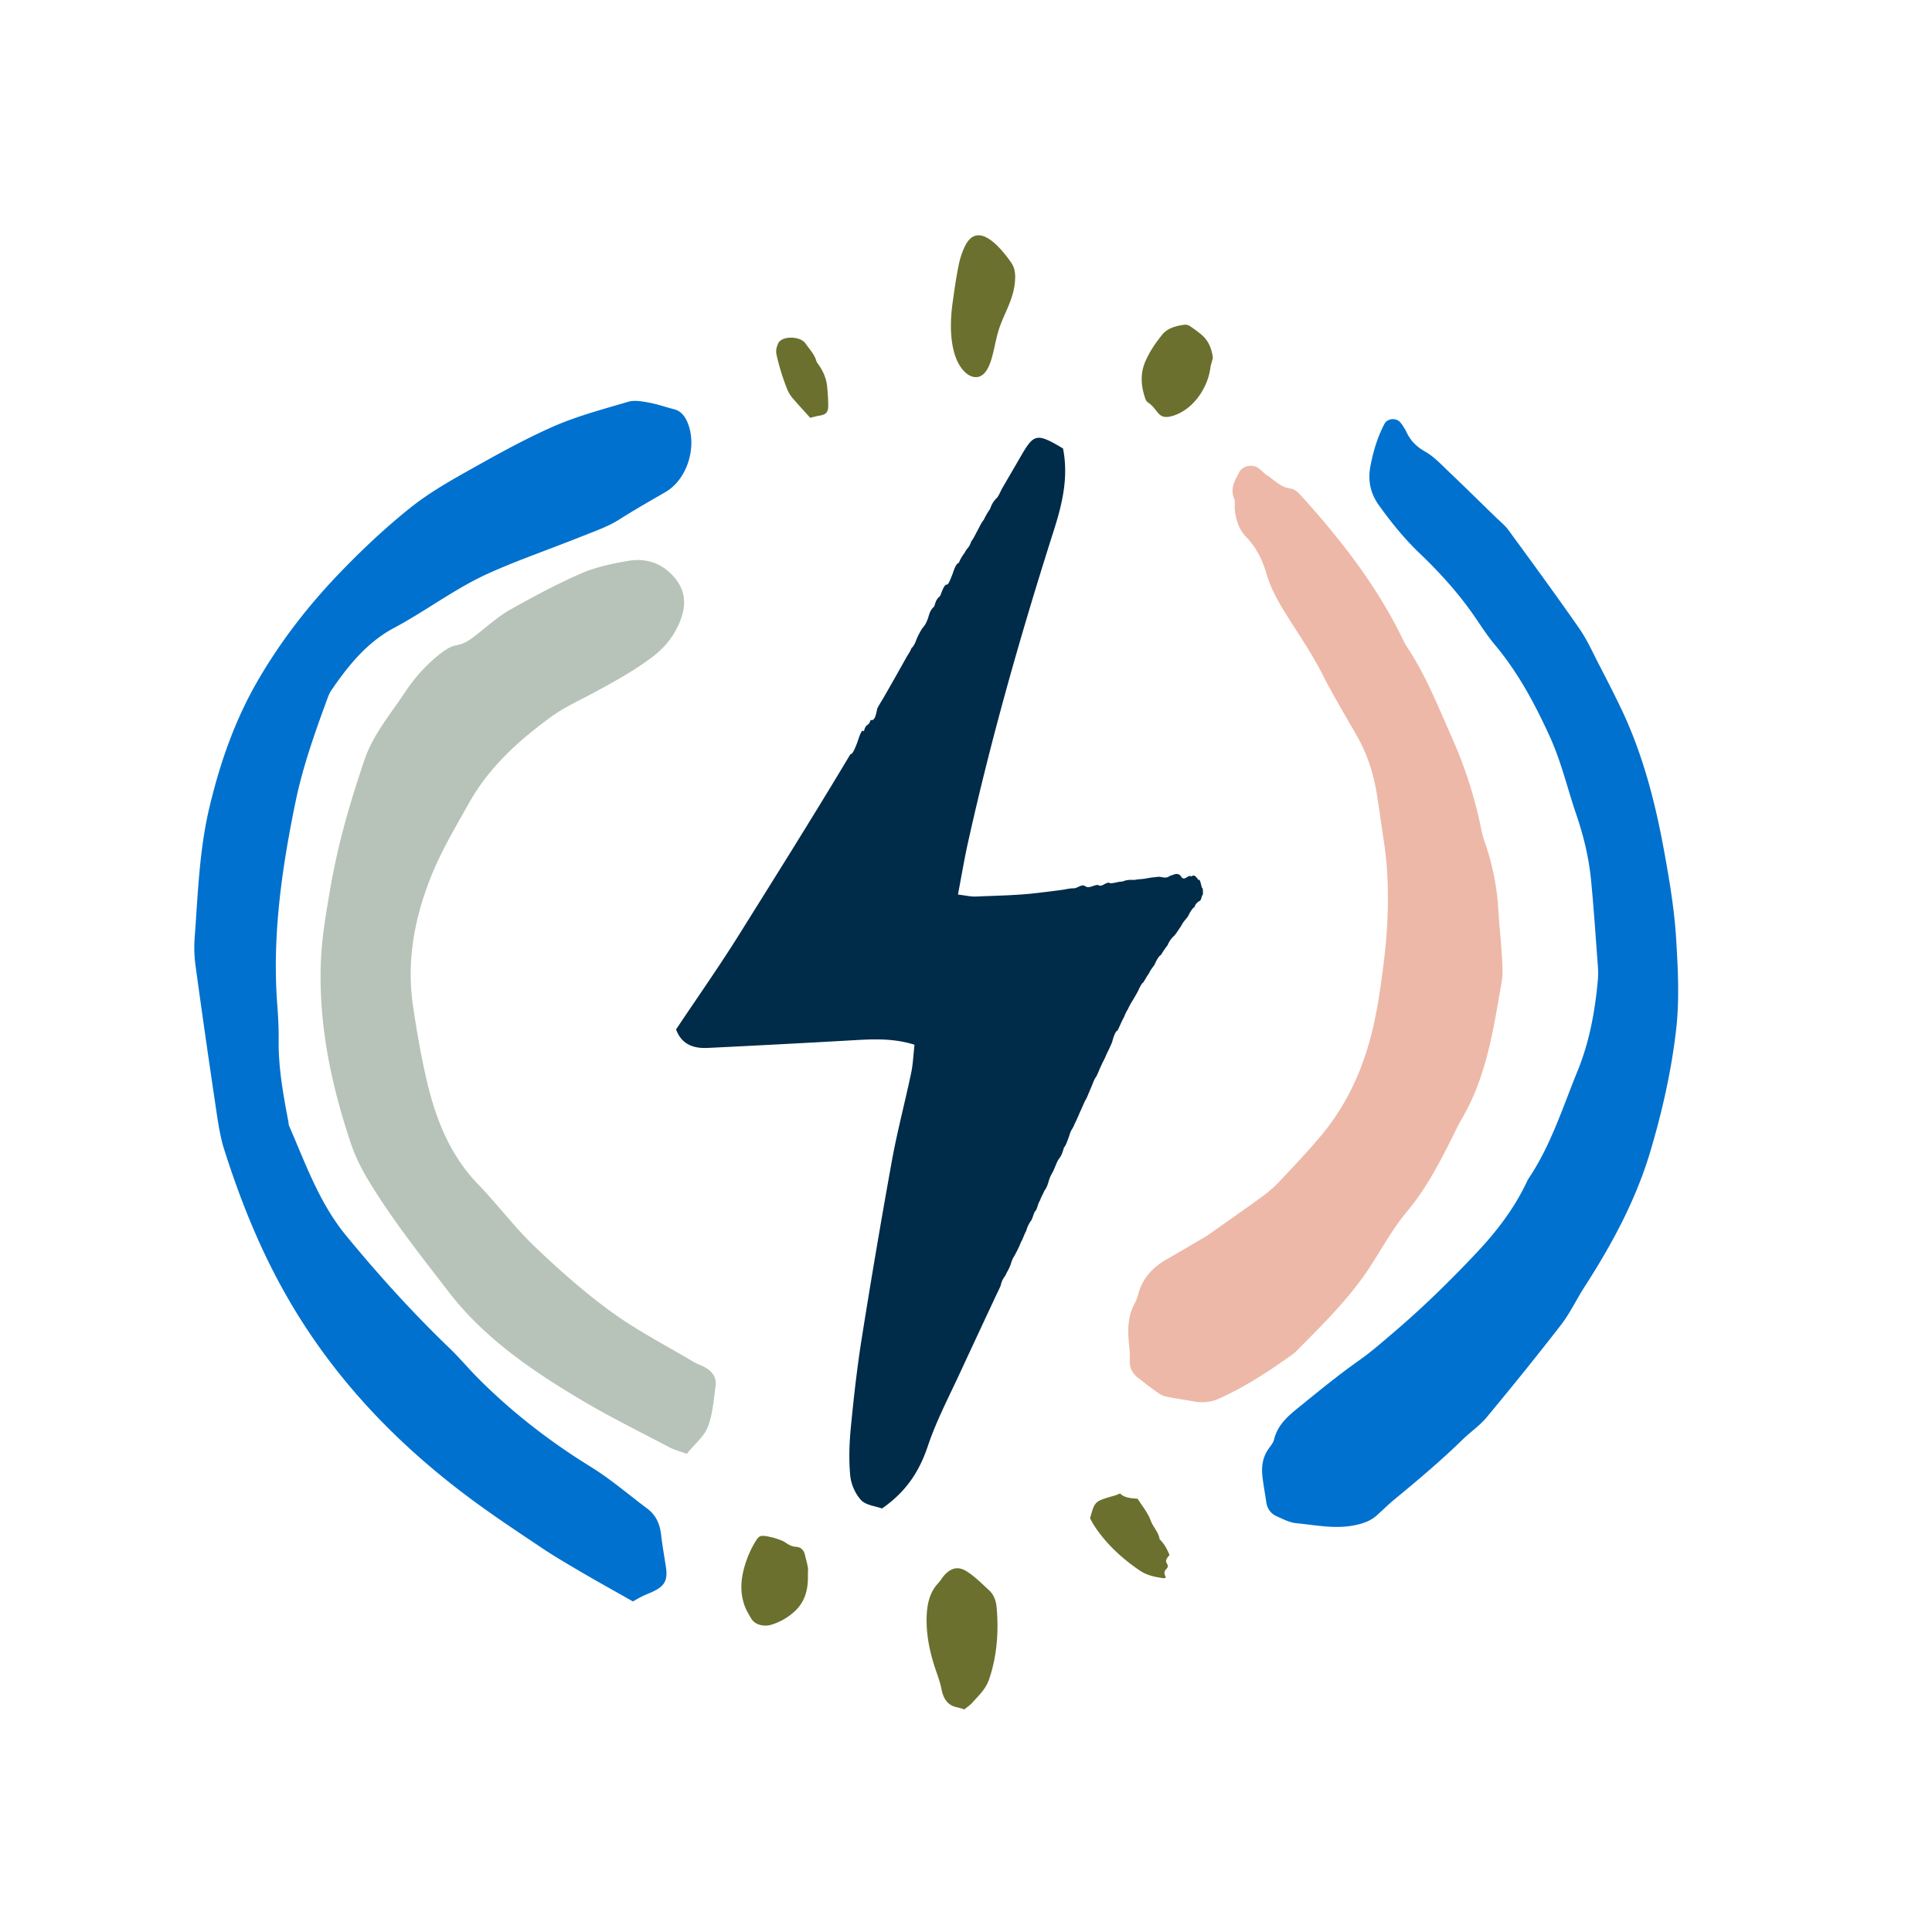<svg id="illustrations" xmlns="http://www.w3.org/2000/svg" viewBox="0 0 2800 2800"><defs><style>.cls-1{fill:#002b49;}.cls-2{fill:#6b702e;}.cls-3{fill:#0071ce;}.cls-4{fill:#b7c3b8;}.cls-5{fill:#edb8a8;}</style></defs><title>CH_W</title><path class="cls-1" d="M1388.32,1296.47c12.35,1.46,19.06,3.15,25.67,2.87,29.72-1.3,59.62-1.64,89.08-5.13q17.72-2.09,35.4-4.42c5.89-.77,11.79-2.51,17.68-2.36,5.89-.06,11.78-7.4,17.67-2.41,5.89,2.49,11.78-2.83,17.66-2.45,5.89,4.36,11.78-6.16,17.67-2.46,5.89.05,11.78-2.64,17.67-2.45,5.88-2.77,11.78-2.64,17.67-2.41,5.89-1.28,11.78-1,17.68-2.35,5.89-1.1,11.79-1.67,17.69-2.27,5.14.5,10.34,3,15.57-1.23,5.23-1.22,10.49-5.57,15.73,0,5.24,9.8,10.47-3,15.65.94,3.91-4.15,7.43,1.34,10.22,5.21,2.78-4.2,4.82,16.69,5.77,10.62,1,6.15.81,13-.78,11.44-1.38,7.76-3.12,8.58-5,8.66-1.87,2.67-3.87,2.23-5.79,8.29-3.22,1.52-6.48,7.54-9.74,13.85-3.26,4.5-6.54,7.1-9.82,13.82-3.27,4.42-6.55,10.25-9.81,13.81a37.12,37.12,0,0,0-9.72,13.87,139.24,139.24,0,0,0-9.56,14c-3.15,1.77-6.25,7.12-9.31,14.11-2.74,4.13-5.47,6.94-8.19,12.8-2.71,3.54-5.41,8.67-8.07,12.89-2.66,1.43-5.29,7.52-7.87,13-2.57,4.58-5.1,9.13-7.57,13.15a90.16,90.16,0,0,0-7.19,13.32c-2.33,2.73-4.58,9.6-6.73,13.5-2.67,4.65-5.32,11.74-8,16.84-2.64.82-5.28,6.75-7.91,16.86-2.63,6.14-5.25,12-7.86,16.88-2.61,7-5.22,10.77-7.82,16.89-2.6,4.93-5.19,12.7-7.78,16.92-2.58,2.81-5.17,11.18-7.75,16.93-2.57,5.47-5.15,13.13-7.72,16.93-2.57,5-5.14,11.7-7.71,16.95-2.57,6.09-5.13,12-7.7,17-2.56,7.21-5.12,7.62-7.69,17-2.56,7-5.13,15-7.69,17-2.57,9.65-5.14,14.19-7.71,17-2.57,3.92-5.14,11.31-7.72,16.94-2.21,4.53-4.4,7.17-6.59,14.55-2.18,8-4.36,11.71-6.54,14.56-2.17,5.59-4.34,8.16-6.52,14.58-2.17,2-4.35,13.8-6.53,14.57-2.19,2.34-4.38,12.78-6.59,14.54a51.08,51.08,0,0,0-6.67,14.51c-2.45,3.87-4.91,12.08-7.36,15.83a143.63,143.63,0,0,1-7.38,15.83c-2.46,5.33-4.92,7.09-7.38,15.82-2.47,7.6-4.93,10.22-7.4,15.81-2.46,4.82-4.93,5.38-7.4,15.82-2.46,5.79-4.93,10.54-7.4,15.81q-25.9,55.34-51.63,110.76c-16.22,35.08-34.36,69.68-46.54,106s-31.2,66.07-66.41,90.39c-9.13-3.36-23.39-4.68-30.33-12.16-8.65-9.33-14.62-23.46-15.76-36-2.1-23.14-1.3-46.77,1-70,4.19-43.15,9-86.31,15.84-129.14q20.44-128.52,43.59-256.65c7.76-42.67,19-84.77,27.93-127.25,2.7-12.77,3.15-26,4.85-40.91-32.72-10.29-63.71-7.92-94.79-6.15q-102.19,5.81-204.44,10.77c-20.75,1-38-4.54-46.37-26.76,30.42-45.6,62.46-91.12,91.85-138.14,50.77-81.22,101.72-162.33,151-244.35q4.93-8.21,9.84-16.42c3.27.36,6.53-8.26,9.79-16.44,3.25-9.17,6.5-21.35,9.74-16.48,3.24-13.2,6.47-6,9.68-16.5,3.22-.18,6.43,1.7,9.63-16.53,3.2-6.45,6.39-11,9.57-16.56q16.35-28.44,32.3-57.08c2.66-4.77,5.31-7.83,7.94-14.34,2.64-1.74,5.27-7.13,7.89-14.37a117.49,117.49,0,0,1,7.83-14.41c2.85-3.19,5.72-6.88,8.61-15.82,2.88-10.89,5.78-12.75,8.69-15.79,2.91-11.8,5.83-11.78,8.77-15.74,2.93-8.19,5.88-15.39,8.83-15.72,3,.82,5.92-8.52,8.89-15.68,3-9.18,6-15.7,8.95-15.66,3-7.61,6-11.21,9-15.64,3-6.42,6-5.87,9-15.62,3-3.43,6-10.17,9.06-15.6,3-5.67,6-12.19,9.08-15.6,3-6.14,6.06-11.65,9.09-15.58,3-8.91,6.07-12,9.1-15.59,3-1.93,6.07-10.38,9.1-15.58q13.65-23.37,27.22-46.79c18.42-31.82,22.94-32.22,60.36-10,8.13,40.51-.65,79.13-13,117.78-47.8,150-91,301.23-125,454.69C1397.58,1245,1393.77,1268,1388.32,1296.47Z"/><path class="cls-2" d="M1747,557.84a88.75,88.75,0,0,0,7.37-26c.34-2.89,1.48-5.62,2.16-8.45.48-2,1.4-4.12,1.1-6.14-1.82-12.25-6.14-23.69-16.59-32.42a182.57,182.57,0,0,0-16.55-12.19,12.23,12.23,0,0,0-7.45-2.08c-12.62,1.71-24.8,4.73-32.79,14.61-9.6,11.88-18.13,24.35-24.31,38.63-7.54,17.47-6.49,35.09-.23,53.51.69,2,1.82,4.47,3.49,5.57,16.61,10.91,13.91,26.78,37,19.63C1721.15,596,1737.81,578.16,1747,557.84Z"/><path class="cls-2" d="M1444.46,2330.12c-.9-10.53-4.33-19.19-10.84-25.18-10.89-10.07-21.41-20.84-33.62-28.21-11.57-7-21.75-4.38-31.19,6-3.28,3.61-5.89,8.36-9.22,11.88-10.83,11.47-15.5,26.89-16.46,44.79-1.34,24.88,3,48.41,9.88,71.22,3.82,12.61,9,24.71,11.55,37.74,3.4,17.12,11.62,24,23.54,26.25a99,99,0,0,1,9.57,2.82c4-3.39,8.43-6.22,12-10.33,8.88-10.14,19-18.83,24-33.9C1444.79,2400.24,1447.49,2365.72,1444.46,2330.12Z"/><path class="cls-2" d="M1166.41,2252.85c-1.5-6.34-5.61-10.64-12.81-11.11-6.34-.41-11-3.1-15.64-6.46-3.5-2.56-17.31-7.31-22.73-7.93-.51-.06-1-.39-1.5-.48-11.64-2-13.63-1.6-19.06,7.5a145.8,145.8,0,0,0-11.57,23.7c-8.65,23.21-12.58,46.81-3.33,70.7,2.25,5.81,5.65,11.28,8.83,16.77,5.83,10.06,19.62,12.09,29.09,9.19a86.71,86.71,0,0,0,34.6-20c15.39-14.59,19-32.8,18.59-52,0-3.85.52-7.77-.13-11.53C1169.7,2265,1167.86,2259,1166.41,2252.85Z"/><path class="cls-2" d="M1469.67,389.07a38.27,38.27,0,0,0-6.05-11.14c-17.27-24-47-55.86-64.46-22.5a113.23,113.23,0,0,0-9.84,29.11c-3.67,18-6.33,36.79-8.9,55.51-4.55,33.14-3.81,76.76,17.14,98.33,8.23,8.47,18.71,11,26.76,4.59,13.62-10.87,15.82-40.5,22.49-62.86,2.79-9.34,6.58-17.93,10.33-26.49,6.84-15.56,13.59-31,14.07-50.55A44.47,44.47,0,0,0,1469.67,389.07Z"/><path class="cls-2" d="M1680.59,2230.81c-1.37-10.16-9.49-17.68-13-27.26-4-11.16-12.38-21.05-18.78-31.39-9.76-.95-19-1.12-25.5-7.74a79.94,79.94,0,0,1-7.58,3c-28.87,8.12-28.73,8.3-35,29.52-.27.92-.48,1.85-.92,3.6,1.59,2.84,3.32,6.34,5.44,9.64,16.87,26.25,39.7,47.58,66.38,65.85,10.63,7.28,22.83,9.64,35.45,11.34.75.1,1.69-.85,2.61-1.34-2.06-4.08-3.51-8.24.57-12,2.69-2.48,2.8-5.11,1-7.84-3.47-5.31,1-8.86,3.64-12.6C1691.38,2245,1687.31,2237.23,1680.59,2230.81Z"/><path class="cls-2" d="M1140.88,564.13a44.78,44.78,0,0,0,7.42,12.37c8.36,9.85,17.22,19.33,25.88,29,5.51-1.32,9.2-2.47,13-3.05,9.47-1.44,13-4.46,13.14-13.77a275,275,0,0,0-1.48-27.6c-1-11.54-5.3-22.31-12.34-32.29-1.27-1.8-2.79-3.64-3.36-5.62-2.84-9.79-10.19-17.4-16-25.66-6.88-9.82-30-10.94-37.53-2.51a8.31,8.31,0,0,0-1.48,2c-2.42,5.29-4.11,10.56-2.76,16.84A326.4,326.4,0,0,0,1140.88,564.13Z"/><path class="cls-3" d="M917.25,2320.92c-27.65-15.68-51.36-28.81-74.74-42.5-19.56-11.45-39.17-22.91-58-35.52-34.86-23.36-69.91-46.55-103.56-71.6-111.42-82.92-204.58-181.93-272.13-304.65C373.56,1802.56,347,1735.4,325,1666.16c-6.48-20.38-9.34-42.06-12.52-63.34q-15.31-102.57-29.38-205.32a196.86,196.86,0,0,1-.8-40.76c4.6-62.16,6.57-124.69,21-185.68,15.46-65.36,37.27-128.22,71.48-186.67C407.6,928.22,447,877.52,492,830.66c32.27-33.6,66.15-65.49,102.35-94.5,24.6-19.72,52.26-36,79.86-51.53,41.49-23.29,83.14-46.76,126.58-66,35.09-15.49,72.72-25.44,109.67-36.35,9.13-2.69,20.18-.55,30,1.21,12.2,2.19,24,6.5,36.08,9.5,9.84,2.45,15.48,9.45,19.23,17.85,15.26,34.1,1.41,83.26-31.29,102.25-22.48,13.07-45,25.82-67,39.83-15.1,9.63-32.54,15.82-49.35,22.52-31.54,12.59-63.43,24.3-95.07,36.65q-22.08,8.61-43.75,18.29c-48.87,21.79-91.37,54.66-138.4,79.74-39.08,20.85-66.28,54.52-90.76,90.43-3.14,4.61-5,10.19-7,15.5-17.56,48-34.62,96.28-44.89,146.27-19.9,96.84-34,194.43-26.42,293.87,1.3,17,2.17,34,2,51-.49,40,6.59,79,14,118,.43,2.22.34,4.65,1.22,6.67,23.94,54.91,43.58,111.48,82.76,159.14,46.93,57.1,96.29,111.58,149.51,162.75,14.7,14.14,27.79,29.92,42.21,44.36,49.08,49.14,103.53,91.27,162.73,127.8,28.81,17.79,54.75,40.24,82,60.63,12.63,9.48,18.17,22.51,19.89,38,1.74,15.71,4.71,31.28,7,46.93,2.75,18.58-1.84,27.17-18.78,35.16-5.08,2.4-10.4,4.32-15.45,6.79S921.21,2318.75,917.25,2320.92Z"/><path class="cls-4" d="M995.34,2107c-10.62-3.92-18.35-5.84-25.19-9.45-43.12-22.77-87-44.33-128.83-69.27C770,1985.76,701.34,1938.87,650,1872c-40.71-53-82.6-105.38-117-162.93-9.84-16.45-18.5-34.08-24.59-52.22-28.68-85.53-47-173.13-43.33-263.85,1.33-32.7,6.79-65.36,12.27-97.72,5.29-31.28,11.88-62.45,20-93.11,9-33.94,19.55-67.52,30.83-100.78,12.58-37.06,38-66.77,59.3-98.82a234.84,234.84,0,0,1,47.68-52.85c7.72-6.26,16.86-12.94,26.19-14.52,13.44-2.28,22.34-9.87,32.12-17.59,15.08-11.9,29.69-24.91,46.3-34.23,33.6-18.85,67.69-37.21,103-52.52,21.55-9.35,45.45-14.27,68.79-18.16,19.29-3.22,39.26.8,54.81,13.5,30.16,24.65,32.3,54.54,10.75,91.24-8.54,14.54-20.56,26.69-34.65,37C915.77,974,887,989.77,858,1005.31c-20,10.69-41,20.22-59.16,33.5-47,34.3-90,73.08-118.87,124.59C660,1198.94,639,1234,624,1272.13c-23.56,60-35,121-25.35,186.29,5.84,39.3,12.58,78.53,22.07,116.72,12.83,51.69,33.38,100.92,71.75,140.76,28.29,29.38,52.92,62.43,82.32,90.57,35.17,33.66,71.91,66.27,111.24,94.81,37.44,27.17,79.06,48.6,119,72.36,5.81,3.46,12.52,5.39,18.28,8.9,9.38,5.71,15.31,14.51,13.82,25.52-2.71,20.15-4.12,41.14-11.25,59.8C1020.53,2081.76,1007,2092.55,995.34,2107Z"/><path class="cls-3" d="M2037.34,623.87c6.68,15.48,16.06,23.78,28.54,30.9s22.69,18.26,33.27,28.3C2122,704.81,2144.5,727,2167.1,749c6.45,6.28,13.75,12,19,19.16,34.59,47.32,69.27,94.6,102.72,142.73,11.5,16.54,19.78,35.35,29.11,53.34,10.88,21,21.67,42,31.83,63.35,31.27,65.64,49.18,135.35,62.13,206.52,7.68,42.17,14.8,84.43,17.36,127.29,2.62,43.9,4.94,87.71-.17,131.73-6.92,59.57-20.07,117.59-37.1,175-21.08,71.08-55.82,135.23-95.68,197.08-11.59,18-20.74,37.76-33.75,54.59-35.13,45.47-71.33,90.12-108,134.35-10,12-23.45,21.07-34.73,32.09-31.49,30.76-65.11,59.05-99.08,87-8.69,7.15-16.68,15.16-25.07,22.7-9.47,8.52-20.46,12.23-33.22,14.72-28.47,5.58-56.07-.5-83.88-3.14-9.71-.92-19.21-6-28.37-10.07-8.74-3.93-13.77-11.24-15.12-21-1.69-12.26-4.1-24.43-5.46-36.72-1.51-13.7.1-27,8.07-38.87,3.14-4.68,7.44-9.2,8.7-14.4,5.78-23.81,23.55-36.81,41.32-51.26,27.1-22.05,54.15-44,82.74-64.15,17.46-12.31,33.57-26.6,49.87-40.48,42.06-35.83,81.38-74.39,119.32-114.65,29.72-31.55,55.46-65.1,73.73-104.34a21.34,21.34,0,0,1,1.59-3c32.59-48.19,49.74-103.55,71.45-156.65,17.13-41.89,25.27-86.53,29.31-131.69a124.72,124.72,0,0,0,0-20.27c-3.11-41.6-5.8-83.26-9.88-124.77-3.2-32.6-10.91-64.3-21.58-95.43-12.76-37.25-21.52-75.82-38-111.88-21.6-47.33-45.87-92.9-79.52-133.06-10.11-12.07-18.82-25.36-27.68-38.43-23.52-34.71-51.51-65.7-81.63-94.51-22.19-21.22-41.17-44.69-58.89-69.44-12.41-17.34-16.53-35.86-12.29-57.53,4.17-21.29,10.16-41.52,20.2-60.6,4.29-8.14,17.06-9.29,23.12-2C2033.1,616.5,2035.77,621.49,2037.34,623.87Z"/><path class="cls-5" d="M1749.74,1790.63c30.38-21.5,55.42-38.84,80-56.82a185.16,185.16,0,0,0,25.35-22.37c20.08-21.35,40.27-42.67,59.1-65.1,36.16-43.06,59.52-92.86,73.29-147.16,8.61-33.94,13.51-68.49,17.83-103.27,5.88-47.25,8-94.45,4.36-141.8-1.84-23.55-6.08-46.92-9.32-70.35-1.39-10-3-20.06-4.53-30.09-4.52-30.41-13.54-59.29-28.76-86.15-17.25-30.41-35.35-60.39-51.18-91.53s-36.06-59.73-54.27-89.48c-10.59-17.31-20.35-34.91-26.1-54.8-5.64-19.54-14.56-38.07-29-52.94-10.9-11.2-15.18-24.79-16.91-39.62-.64-5.56.9-11.81-1.09-16.71-6-14.78,1.36-26.4,7.59-38.28,4.58-8.71,17.9-11.81,26.8-6.33,4.7,2.9,8.24,7.69,12.92,10.66,11.22,7.12,20.18,17.92,34.86,19.63,4.88.58,10.1,4.9,13.69,8.85,57.82,63.71,110.55,131.07,148.42,209a101.09,101.09,0,0,0,6.49,11.88c27.09,40.61,44.74,85.84,64.49,130.11a631.38,631.38,0,0,1,42.54,131.72,149.75,149.75,0,0,0,5.12,19.63,359.86,359.86,0,0,1,20.09,99.14c1.29,22.51,3.86,44.94,5.17,67.45.71,12.37,1.76,25.12-.35,37.17-12.07,68.84-21.92,138.44-58.74,200-1.16,1.93-2.29,3.89-3.29,5.91-22.07,44.4-43.37,89-75.73,127.61-19.42,23.19-34.36,50.19-50.72,75.86-30.59,48-71.09,87.26-110.74,127.31a19.84,19.84,0,0,1-2.58,2.18c-34,24.35-68.68,47.39-107,64.66a59.23,59.23,0,0,1-36.06,4.64c-13.3-2.38-26.7-4.26-40-6.87a32.76,32.76,0,0,1-12.26-5.1c-10.11-7.08-19.88-14.67-29.64-22.23-8.53-6.62-13-15-12.18-26.3.54-7.73-.45-15.61-1.25-23.37-2.08-20.47-1.66-40.45,8.71-59.11a57.78,57.78,0,0,0,4.7-12.62c6.36-23.16,21.14-39.18,41.69-50.82C1712.86,1812.6,1734.12,1799.79,1749.74,1790.63Z"/></svg>